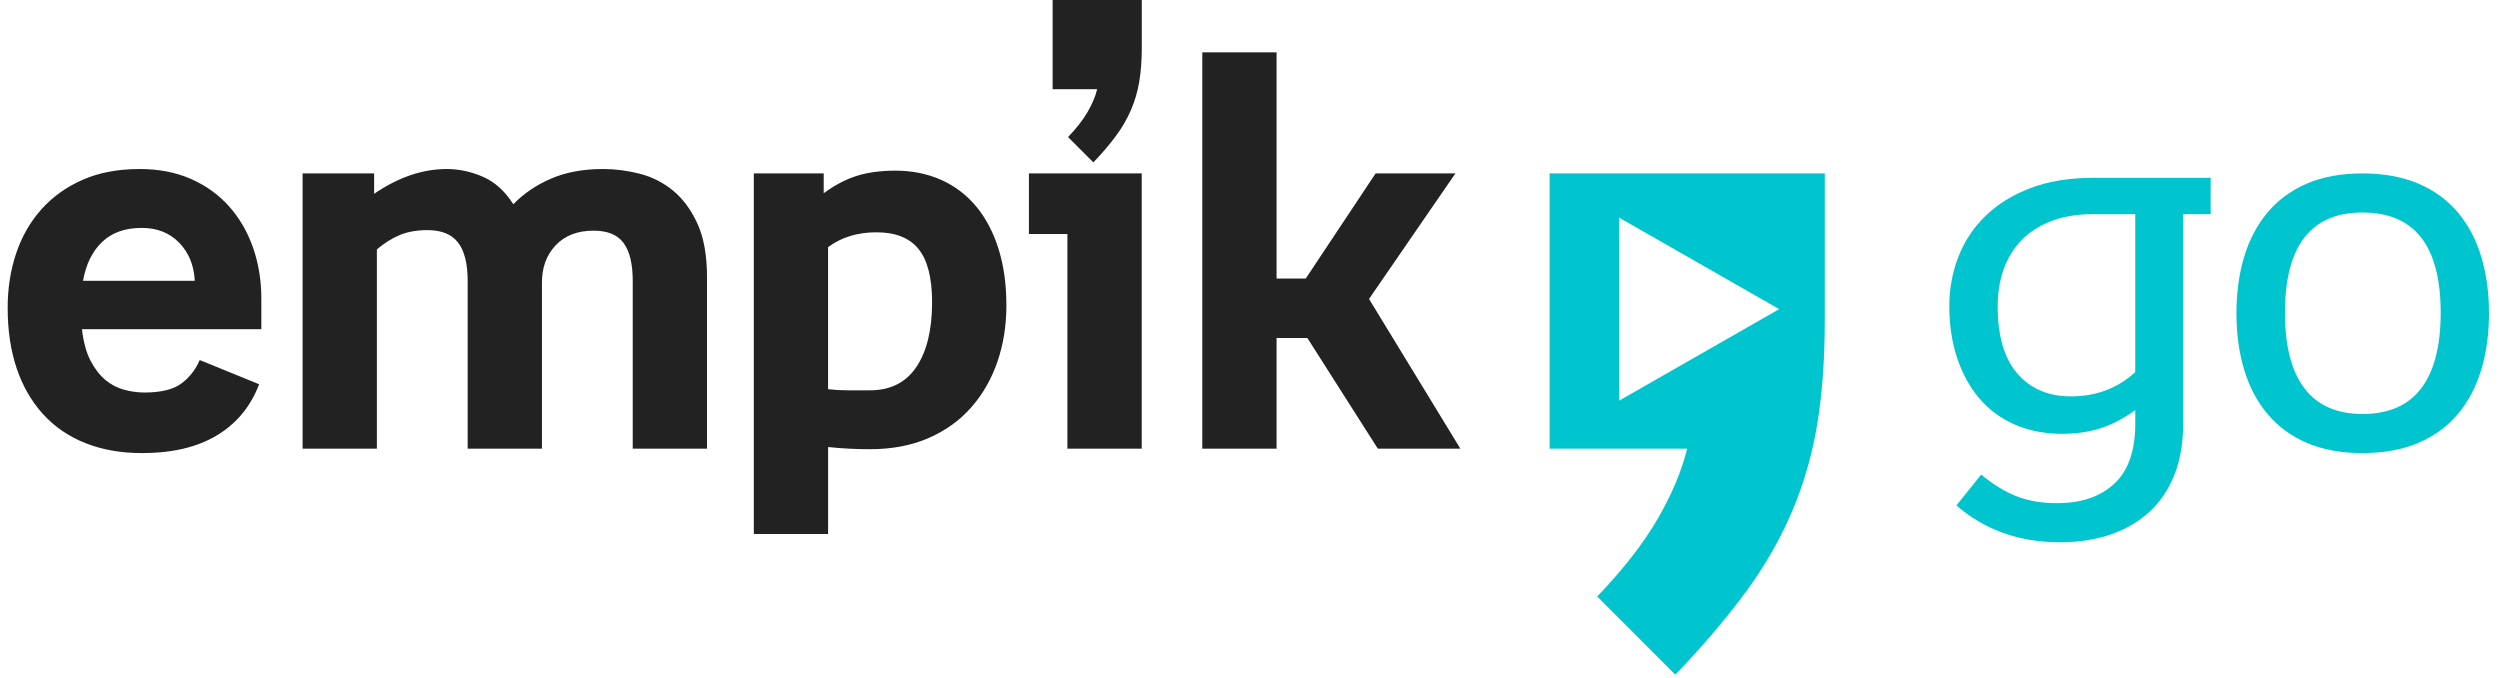 <svg width="236" height="64" viewBox="0 0 236 64" fill="none" xmlns="http://www.w3.org/2000/svg">
<path fill-rule="evenodd" clip-rule="evenodd" d="M113.497 4.938H120.509V26.296H123.261L129.858 16.37H137.391L129.236 28.22L137.858 42.354H130.067L123.416 31.909H120.509V42.354H113.497V4.938ZM107.785 4.47C107.785 5.682 107.707 6.757 107.55 7.691C107.395 8.626 107.135 9.52 106.771 10.368C106.408 11.217 105.932 12.04 105.342 12.837C104.753 13.634 104.044 14.466 103.212 15.331L100.824 12.94C101.618 12.109 102.233 11.322 102.667 10.575C103.099 9.831 103.402 9.113 103.576 8.419H99.368V-0H107.785V4.47ZM100.764 22.087H97.13V16.37H107.778V42.354H100.764V22.087ZM82.743 21.93C80.942 21.93 79.419 22.398 78.171 23.335V36.742C78.797 36.813 79.409 36.846 80.014 36.846H82.119C84.058 36.846 85.521 36.111 86.508 34.637C87.496 33.165 87.989 31.129 87.989 28.532C87.989 26.244 87.564 24.574 86.717 23.517C85.868 22.46 84.542 21.93 82.743 21.93ZM71.161 16.37H77.758V18.241C78.795 17.479 79.83 16.934 80.865 16.605C81.9 16.275 83.127 16.11 84.542 16.11C86.095 16.11 87.52 16.397 88.817 16.967C90.11 17.539 91.215 18.371 92.131 19.463C93.044 20.553 93.752 21.887 94.252 23.464C94.752 25.041 95.004 26.835 95.004 28.842C95.004 30.748 94.717 32.525 94.149 34.17C93.579 35.816 92.752 37.253 91.662 38.483C90.575 39.712 89.23 40.674 87.624 41.367C86.019 42.061 84.18 42.406 82.11 42.406C81.454 42.406 80.797 42.389 80.14 42.354C79.485 42.321 78.83 42.269 78.173 42.199V50.41H71.161V16.37ZM51.16 42.354H44.147V26.505C44.147 24.876 43.843 23.672 43.238 22.892C42.631 22.113 41.669 21.723 40.355 21.723C39.351 21.723 38.477 21.878 37.733 22.19C36.986 22.502 36.269 22.954 35.577 23.542V42.354H28.564V16.37H35.317V18.294C37.603 16.735 39.886 15.955 42.173 15.955C43.315 15.955 44.449 16.197 45.575 16.682C46.7 17.167 47.661 18.032 48.458 19.281C49.427 18.276 50.614 17.47 52.015 16.865C53.419 16.258 55.054 15.955 56.923 15.955C58.067 15.955 59.218 16.102 60.38 16.397C61.539 16.692 62.585 17.22 63.522 17.982C64.456 18.744 65.228 19.783 65.832 21.098C66.439 22.417 66.743 24.114 66.743 26.191V42.354H59.73V26.505C59.73 24.911 59.443 23.724 58.871 22.945C58.301 22.165 57.357 21.775 56.041 21.775C54.518 21.775 53.324 22.235 52.459 23.152C51.59 24.071 51.16 25.241 51.16 26.66V42.354ZM13.372 21.515C11.806 21.515 10.561 21.958 9.64 22.84C8.717 23.724 8.117 24.944 7.837 26.506H18.385C18.313 25.049 17.824 23.854 16.921 22.918C16.016 21.983 14.831 21.515 13.372 21.515ZM13.192 15.955C14.991 15.955 16.602 16.267 18.02 16.89C19.439 17.514 20.645 18.379 21.63 19.489C22.618 20.598 23.372 21.897 23.89 23.387C24.41 24.876 24.671 26.47 24.671 28.167V31.078H7.735C7.877 32.281 8.144 33.268 8.543 34.04C8.945 34.814 9.416 35.423 9.955 35.869C10.492 36.317 11.085 36.625 11.728 36.796C12.372 36.968 13.008 37.054 13.634 37.054C15.198 37.054 16.365 36.769 17.131 36.196C17.896 35.624 18.468 34.889 18.852 33.987L24.462 36.274C23.665 38.368 22.341 39.972 20.488 41.091C18.635 42.211 16.272 42.771 13.397 42.771C11.426 42.771 9.65 42.459 8.074 41.834C6.498 41.212 5.165 40.302 4.075 39.107C2.984 37.911 2.152 36.474 1.582 34.794C1.011 33.113 0.724 31.201 0.724 29.052C0.724 27.215 0.991 25.501 1.528 23.907C2.067 22.312 2.862 20.928 3.92 19.748C4.975 18.571 6.271 17.644 7.814 16.967C9.354 16.292 11.147 15.955 13.192 15.955Z" fill="#222222"/>
<path fill-rule="evenodd" clip-rule="evenodd" d="M230.401 29.519C230.401 23.214 227.941 20.061 223.025 20.061C218.142 20.061 215.702 23.214 215.702 29.519C215.702 32.671 216.314 35.054 217.545 36.666C218.774 38.276 220.6 39.08 223.025 39.08C225.483 39.08 227.327 38.276 228.558 36.666C229.787 35.054 230.401 32.671 230.401 29.519ZM234.961 29.569C234.961 31.511 234.719 33.285 234.233 34.897C233.748 36.508 233.015 37.903 232.027 39.08C231.04 40.259 229.792 41.169 228.287 41.809C226.781 42.449 225.021 42.771 223.015 42.771C221.005 42.771 219.258 42.449 217.768 41.809C216.279 41.169 215.042 40.259 214.054 39.08C213.067 37.903 212.332 36.508 211.848 34.897C211.363 33.285 211.121 31.511 211.121 29.569C211.121 27.63 211.363 25.855 211.848 24.244C212.332 22.632 213.067 21.238 214.054 20.06C215.042 18.883 216.279 17.974 217.768 17.332C219.258 16.692 221.005 16.37 223.015 16.37C225.021 16.37 226.781 16.692 228.287 17.332C229.792 17.974 231.04 18.883 232.027 20.06C233.015 21.238 233.748 22.632 234.233 24.244C234.719 25.855 234.961 27.63 234.961 29.569ZM195.49 37.418C197.881 37.418 199.906 36.654 201.567 35.124V20.216H197.621C196.097 20.216 194.771 20.433 193.647 20.869C192.521 21.304 191.586 21.901 190.842 22.665C190.098 23.431 189.533 24.343 189.154 25.401C188.772 26.462 188.582 27.636 188.582 28.92C188.582 31.738 189.206 33.855 190.452 35.281C191.699 36.706 193.377 37.418 195.49 37.418ZM201.57 38.717C200.463 39.514 199.362 40.086 198.273 40.432C197.181 40.779 195.978 40.951 194.662 40.951C193 40.951 191.502 40.658 190.168 40.067C188.837 39.479 187.718 38.647 186.819 37.573C185.919 36.501 185.225 35.226 184.741 33.754C184.256 32.282 184.014 30.661 184.014 28.894C184.014 27.267 184.301 25.718 184.87 24.244C185.442 22.771 186.299 21.48 187.443 20.372C188.585 19.263 190.003 18.389 191.702 17.748C193.398 17.107 195.373 16.787 197.623 16.787H208.688V20.215H206.091V39.997C206.091 41.838 205.811 43.449 205.259 44.838C204.705 46.227 203.916 47.388 202.896 48.327C201.873 49.264 200.653 49.973 199.234 50.46C197.811 50.945 196.22 51.189 194.454 51.189C192.479 51.189 190.67 50.885 189.026 50.28C187.383 49.673 185.937 48.816 184.688 47.706L187.026 44.797C188.1 45.697 189.189 46.372 190.298 46.824C191.407 47.274 192.706 47.499 194.194 47.499C196.48 47.499 198.281 46.884 199.597 45.654C200.913 44.425 201.57 42.544 201.57 40.017V38.717Z" fill="#00C5CF"/>
<path fill-rule="evenodd" clip-rule="evenodd" d="M152.842 37.823V20.545L167.951 29.183L152.842 37.823ZM146.285 16.369V42.355H159.273C158.736 44.494 157.803 46.713 156.466 49.011C155.13 51.313 153.232 53.743 150.776 56.309L158.15 63.688C160.717 61.016 162.905 58.45 164.723 55.989C166.54 53.53 168.009 50.991 169.132 48.369C170.254 45.751 171.056 42.995 171.537 40.109C172.02 37.221 172.26 33.907 172.26 30.164V16.369H146.285Z" fill="#00C5CF"/>
</svg>
